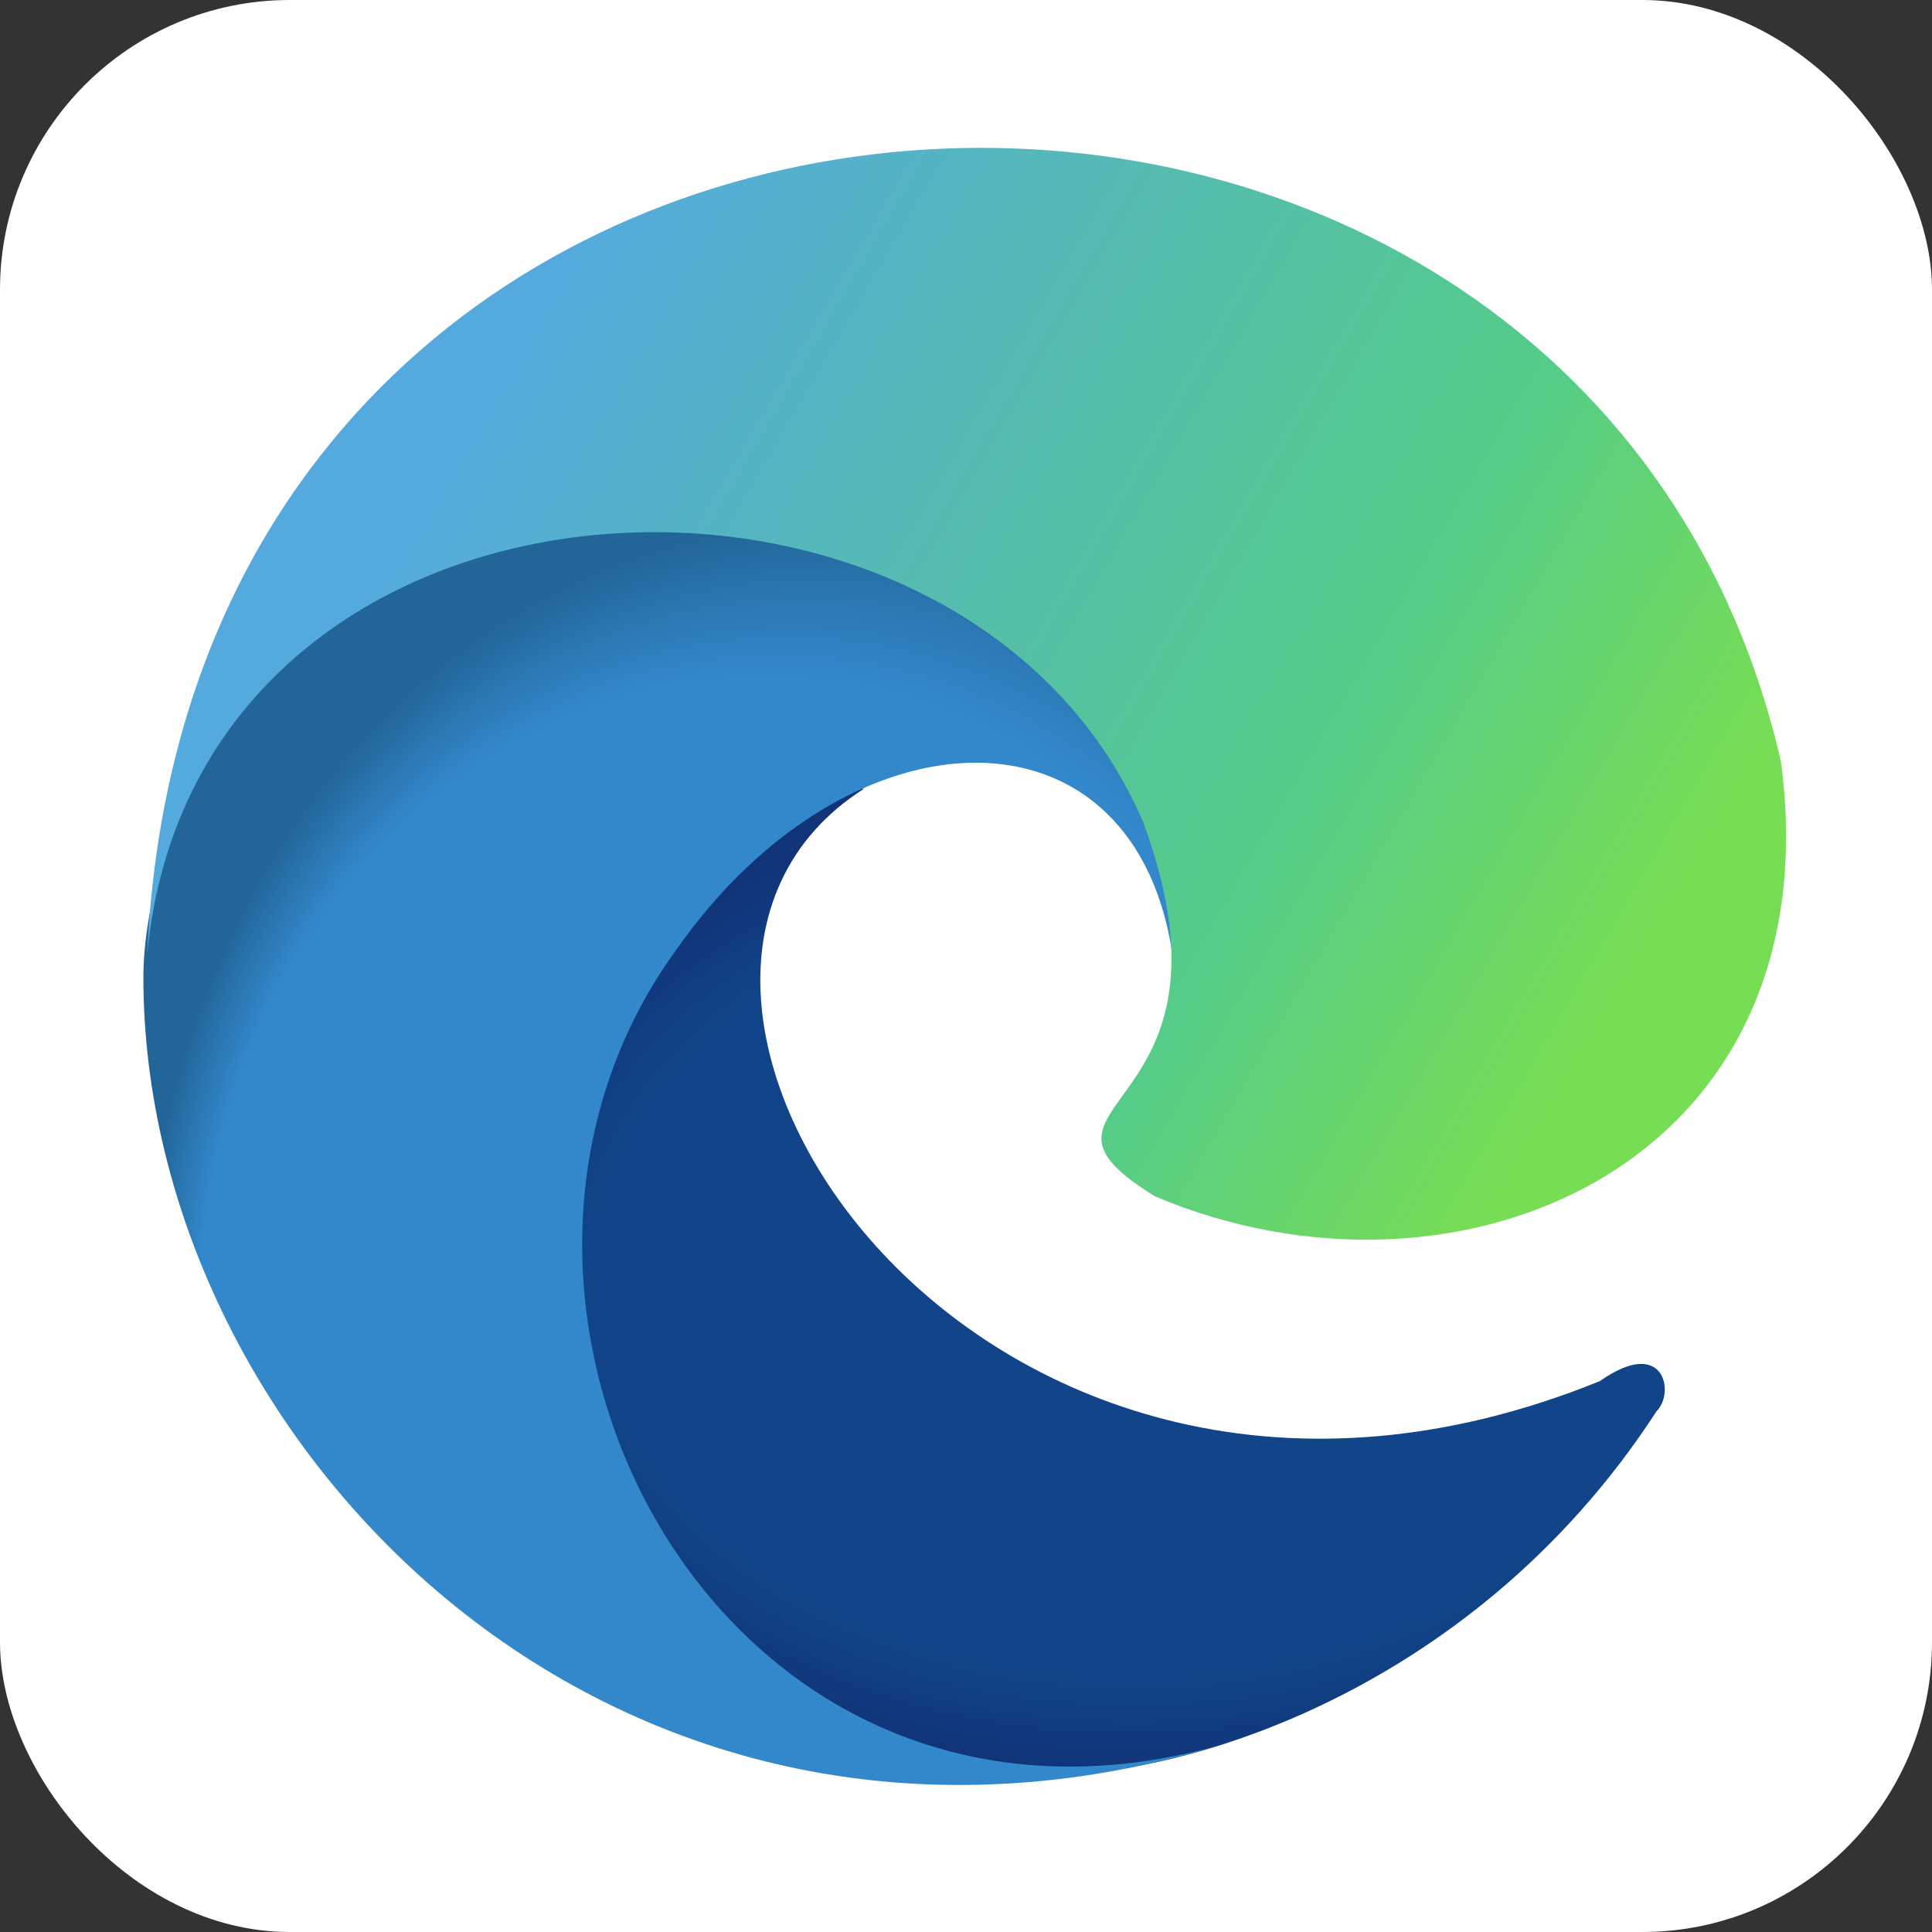 <svg xmlns="http://www.w3.org/2000/svg" aria-label="Edge" viewBox="0 0 512 512" id="edge">
  <rect x="0" y="0" width="512" height="512" fill="#333333" stroke="none"/>
  <rect width="512" height="512" fill="#fff" rx="15%"></rect>
  <radialGradient id="a" cx=".6" cy=".5">
    <stop offset=".8" stop-color="#148"></stop>
    <stop offset="1" stop-color="#137"></stop>
  </radialGradient>
  <radialGradient id="b" cx=".5" cy=".6" fx=".2" fy=".6">
    <stop offset=".8" stop-color="#38c"></stop>
    <stop offset="1" stop-color="#269"></stop>
  </radialGradient>
  <linearGradient id="c" y1=".5" y2="1">
    <stop offset=".1" stop-color="#5ad"></stop>
    <stop offset=".6" stop-color="#5c8"></stop>
    <stop offset=".8" stop-color="#7d5"></stop>
  </linearGradient>
  <path fill="url(#a)" d="M439 374c-50 77-131 98-163 96-191-9-162-262-47-261-82 52 30 224 195 157 17-12 20 3 15 8"></path>
  <path fill="url(#b)" d="M311 255c18-82-31-135-129-135S38 212 38 259c0 124 125 253 287 203-134 39-214-116-146-210 46-66 123-68 132 3 M411 99h1"></path>
  <path fill="url(#c)" d="M39 253C51-15 419-30 472 202c14 107-86 149-166 115-42-26 26-20-3-99-48-112-251-103-264 35"></path>
</svg>
